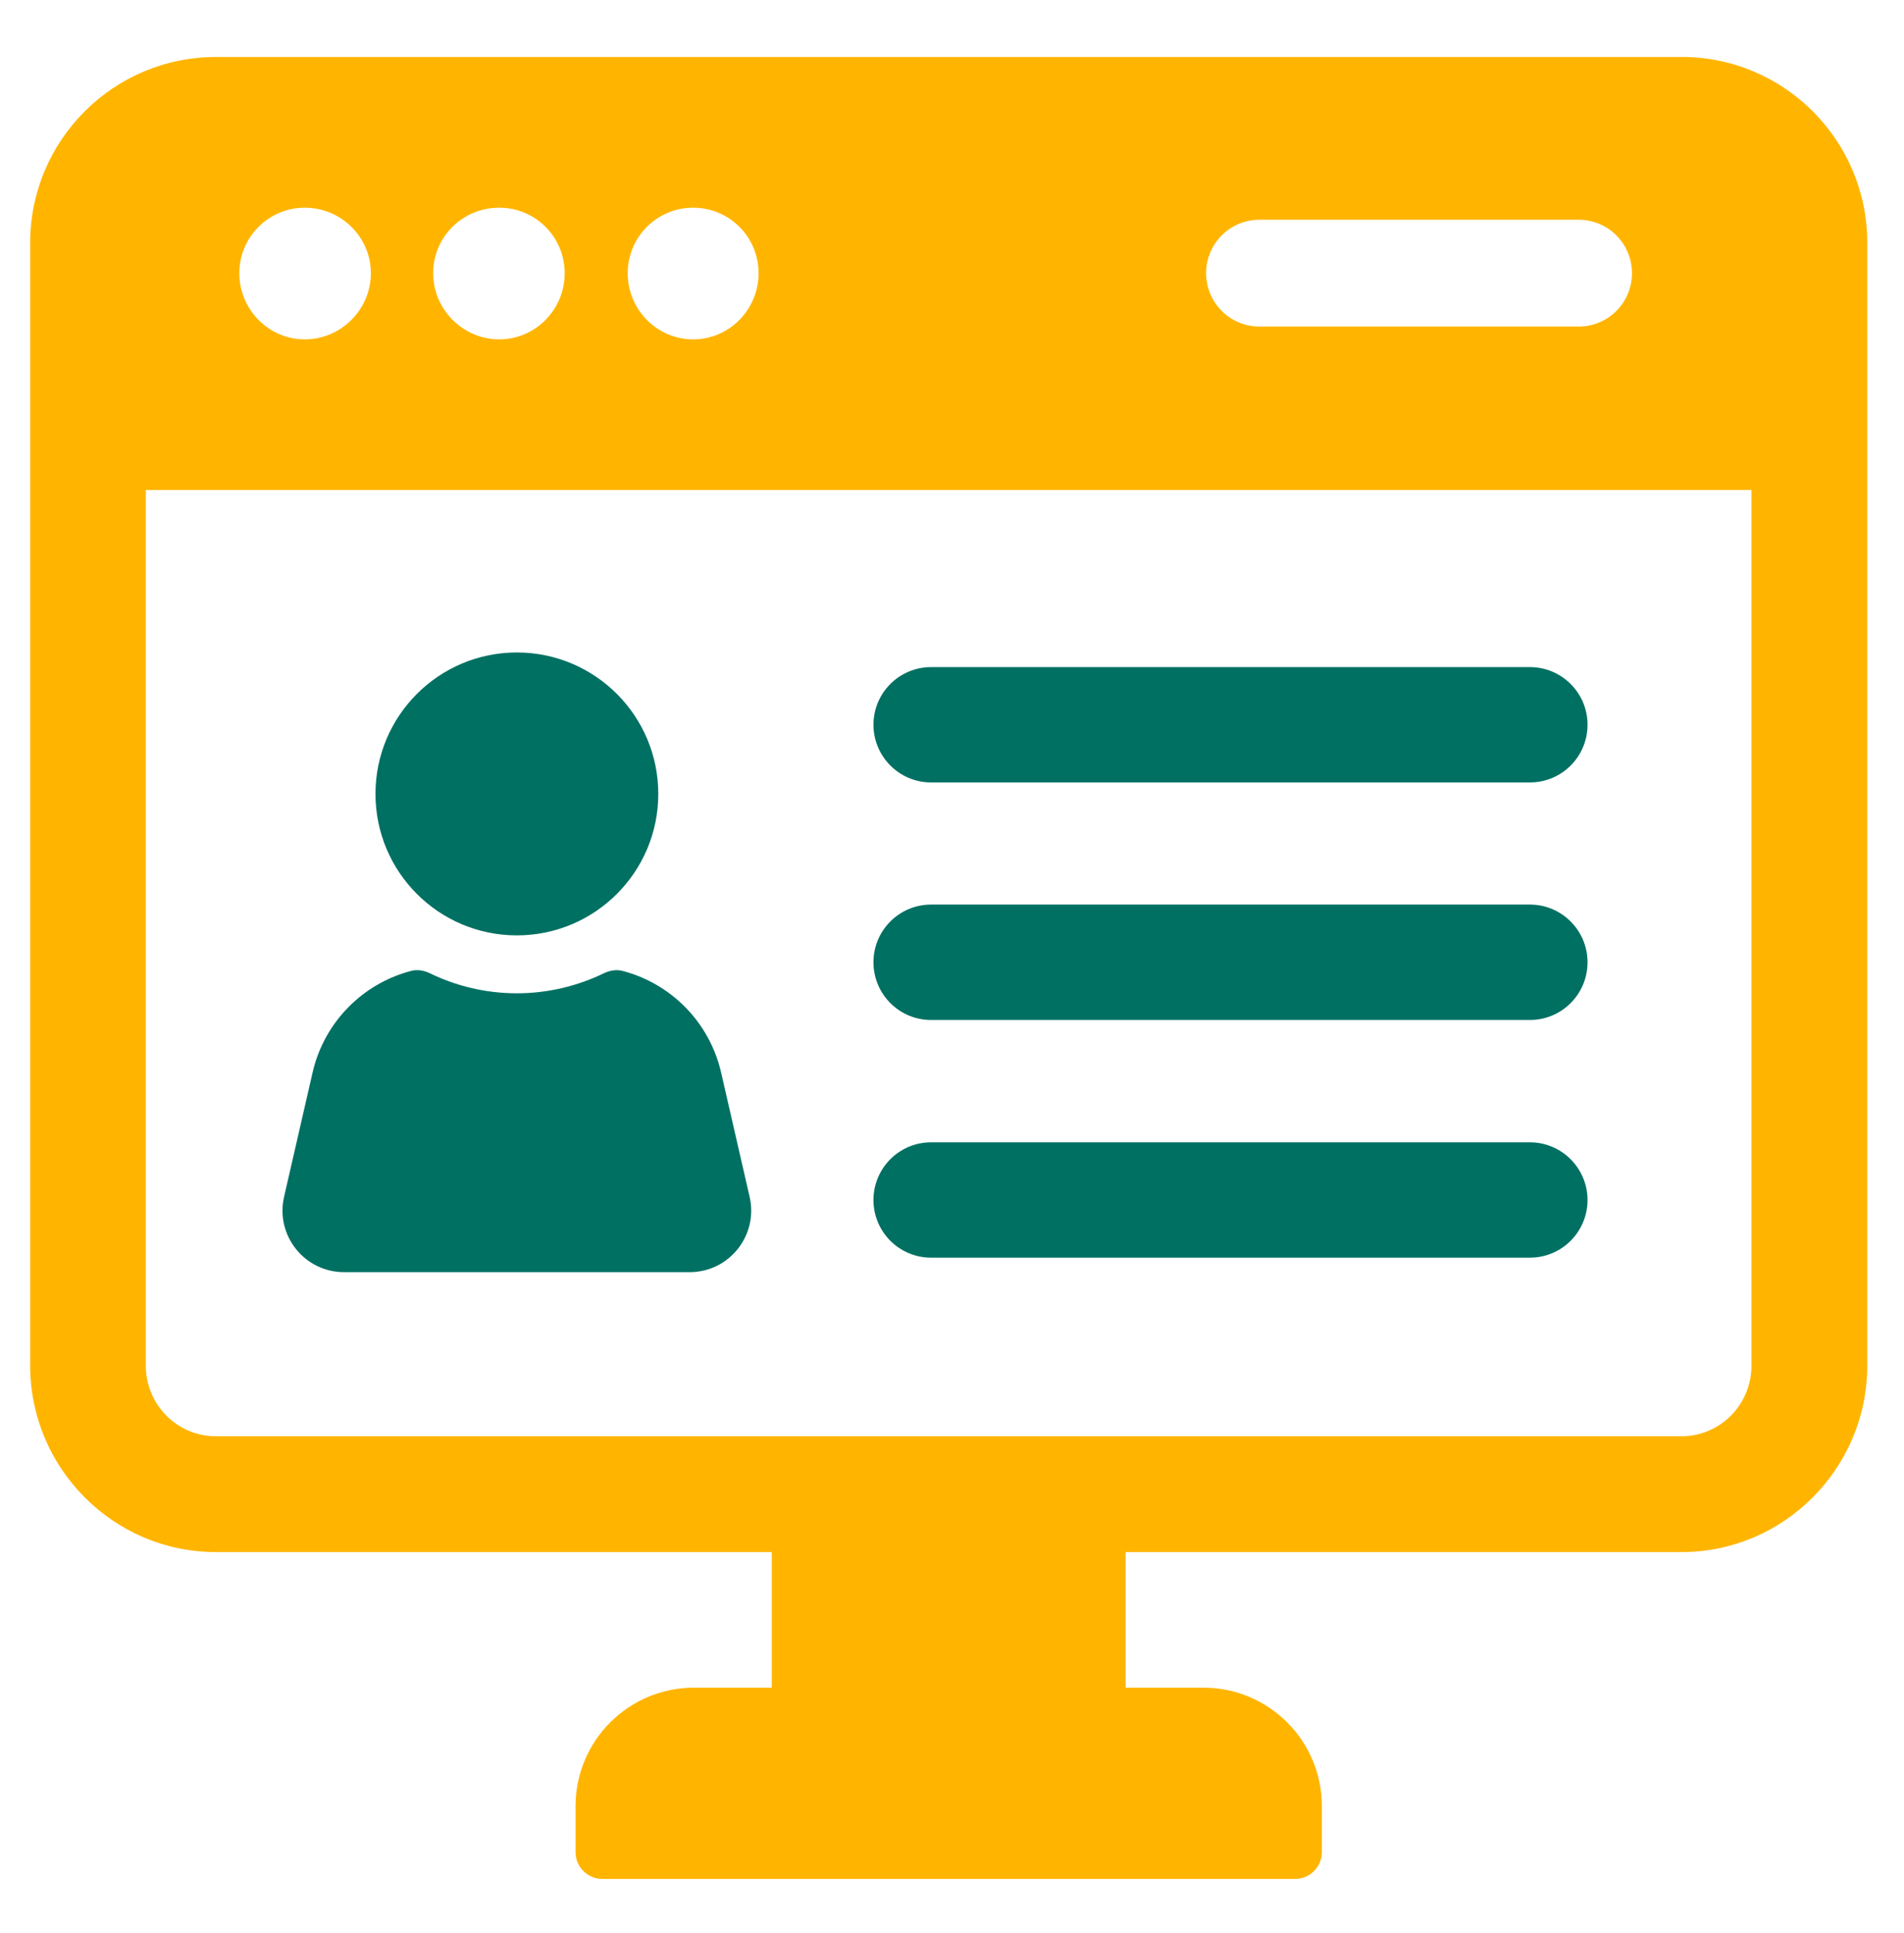<svg xmlns="http://www.w3.org/2000/svg" id="Calque_1" viewBox="0 0 272 276"><defs><style>      .st0 {        fill: #007063;      }      .st1 {        fill: #ffb500;      }    </style></defs><path class="st0" d="M49.16,181.66h49.36c5.65,0,9.83-5.25,8.57-10.75l-4.07-17.74c-1.66-7.22-7.18-12.73-14.09-14.53-.89-.23-1.84-.06-2.67.34-3.76,1.82-7.98,2.86-12.43,2.86s-8.66-1.04-12.42-2.86c-.83-.4-1.78-.58-2.67-.34-6.91,1.8-12.44,7.31-14.09,14.53l-4.07,17.74c-1.26,5.5,2.92,10.75,8.57,10.75Z"></path><circle class="st0" cx="73.84" cy="113.37" r="20.2"></circle><path class="st1" d="M240.22,8.14H30.82c-14.62,0-26.51,11.9-26.51,26.52v160.36c0,14.62,11.89,26.61,26.51,26.61h79.43v19.36h-11.1c-9.35,0-16.93,7.58-16.93,16.93v6.55c0,2.12,1.72,3.84,3.84,3.84h98.94c2.12,0,3.84-1.72,3.84-3.84v-6.55c0-9.35-7.58-16.93-16.93-16.93h-11.1v-19.36h79.43c14.62,0,26.51-11.99,26.51-26.61V34.65c0-14.62-11.89-26.52-26.51-26.52ZM179.93,31.38h45.58c4.27,0,7.63,3.46,7.63,7.63s-3.36,7.62-7.63,7.62h-45.58c-4.27,0-7.63-3.45-7.63-7.62s3.36-7.63,7.63-7.63ZM99.02,29.66c5.18,0,9.35,4.18,9.35,9.36s-4.18,9.44-9.35,9.44-9.35-4.27-9.35-9.44,4.18-9.36,9.35-9.36ZM71.32,29.66c5.18,0,9.35,4.18,9.35,9.36s-4.18,9.44-9.35,9.44-9.44-4.27-9.44-9.44,4.18-9.36,9.44-9.36ZM43.54,29.66c5.18,0,9.44,4.18,9.44,9.36s-4.27,9.44-9.44,9.44-9.35-4.27-9.35-9.44,4.18-9.36,9.35-9.36ZM250.21,195.01c0,5.54-4.45,10.08-9.99,10.08H30.82c-5.54,0-9.99-4.54-9.99-10.08v-125.04h229.37v125.04Z"></path><path class="st0" d="M133.01,111.73h85.55c4.55,0,8.23-3.69,8.23-8.24s-3.69-8.23-8.23-8.23h-85.55c-4.55,0-8.23,3.69-8.23,8.23s3.69,8.24,8.23,8.24Z"></path><path class="st0" d="M133.01,145.65h85.55c4.55,0,8.23-3.69,8.23-8.24s-3.69-8.24-8.23-8.24h-85.55c-4.55,0-8.23,3.69-8.23,8.24s3.69,8.24,8.23,8.24Z"></path><path class="st0" d="M133.01,179.59h85.55c4.55,0,8.23-3.69,8.23-8.23s-3.69-8.24-8.23-8.24h-85.55c-4.55,0-8.23,3.69-8.23,8.24s3.69,8.23,8.23,8.23Z"></path></svg>